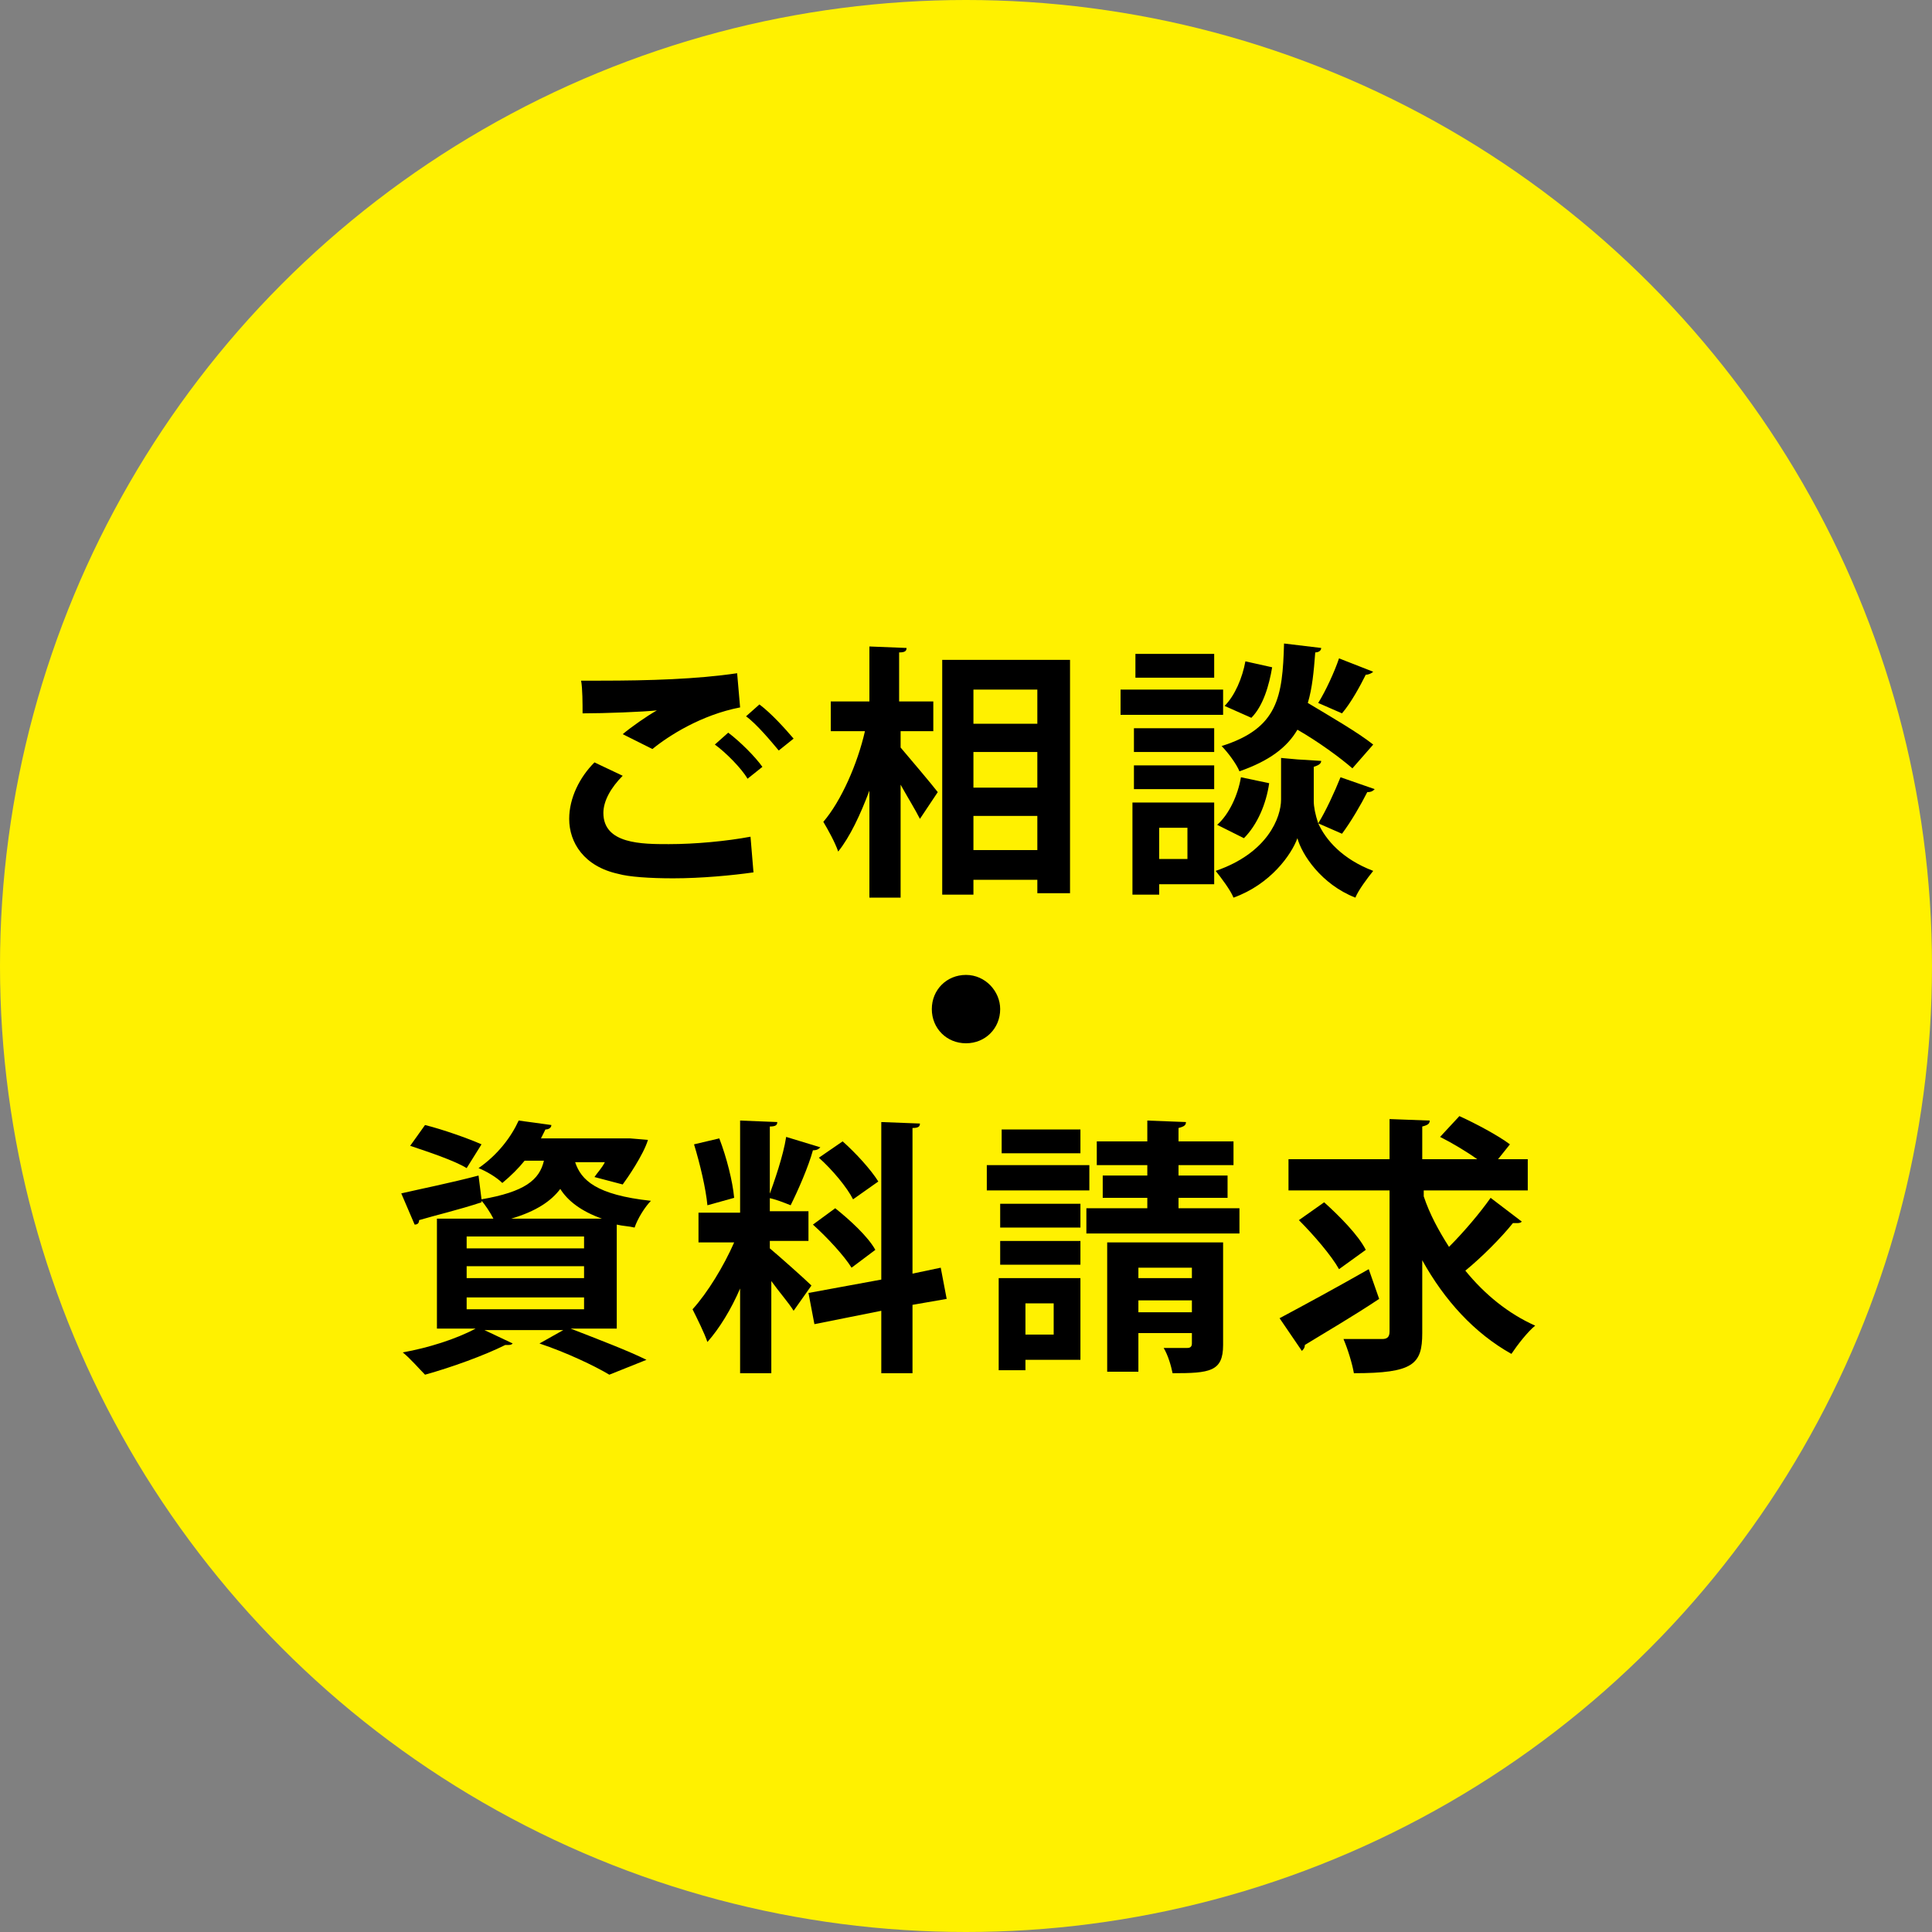 <?xml version="1.0" encoding="utf-8"?>
<!-- Generator: Adobe Illustrator 18.1.1, SVG Export Plug-In . SVG Version: 6.00 Build 0)  -->
<svg version="1.1" id="レイヤー_1" xmlns="http://www.w3.org/2000/svg" xmlns:xlink="http://www.w3.org/1999/xlink" x="0px"
	 y="0px" width="130px" height="130px" viewBox="0 0 130 130" enable-background="new 0 0 130 130" xml:space="preserve">
<rect x="0" y="0" width="130" height="130" fill="#808080" stroke="none"/>
<g>
	<circle fill="#FFF100" cx="65" cy="65" r="65"/>
	<g>
		<g>
			<path d="M50.7,58.7c-1.4,0.2-3.5,0.4-5.4,0.4c-1.6,0-3-0.1-3.7-0.3c-2.3-0.5-3.3-2.1-3.3-3.7c0-1.4,0.7-2.8,1.7-3.8l1.9,0.9
				c-0.8,0.8-1.3,1.7-1.3,2.5c0,2.1,2.6,2.1,4.4,2.1c1.8,0,3.9-0.2,5.5-0.5L50.7,58.7z M41.9,49.4c0.6-0.5,1.6-1.2,2.3-1.6v0
				c-0.9,0.1-3.5,0.2-5,0.2c0-0.6,0-1.7-0.1-2.2c0.3,0,0.8,0,1.3,0c3.3,0,6.5-0.1,9.2-0.5l0.2,2.3c-2.6,0.5-4.8,1.9-5.9,2.8
				L41.9,49.4z M50.3,52.4c-0.4-0.7-1.5-1.8-2.2-2.3l0.9-0.8c0.8,0.6,1.8,1.6,2.3,2.3L50.3,52.4z M52.4,50.5
				c-0.5-0.6-1.5-1.8-2.2-2.3l0.9-0.8c0.8,0.6,1.7,1.6,2.3,2.3L52.4,50.5z"/>
			<path d="M60.6,49.2v1.1c0.6,0.7,2.2,2.6,2.5,3l-1.2,1.8c-0.3-0.6-0.8-1.4-1.3-2.3v7.6h-2.1v-7.2c-0.6,1.6-1.3,3.1-2.1,4.1
				c-0.2-0.6-0.7-1.5-1-2c1.2-1.4,2.3-3.9,2.8-6.1h-2.3v-2h2.6v-3.7l2.5,0.1c0,0.2-0.1,0.3-0.5,0.3v3.3h2.3v2H60.6z M63.5,44.4H72
				v15.7h-2.2v-0.9h-4.3v1h-2.1V44.4z M69.8,46.4h-4.3v2.3h4.3V46.4z M69.8,50.6h-4.3V53h4.3V50.6z M65.5,57.2h4.3v-2.3h-4.3V57.2z"
				/>
			<path d="M82.3,46.4v1.7h-6.9v-1.7H82.3z M81.7,54v5.5H78v0.7h-1.8V54H81.7z M81.7,49v1.6h-5.4V49H81.7z M76.3,53.1v-1.6h5.4v1.6
				H76.3z M81.7,44v1.6h-5.3V44H81.7z M79.9,55.7H78v2.1h1.9V55.7z M92.5,53.1c-0.1,0.1-0.2,0.2-0.5,0.2c-0.4,0.8-1.1,2-1.7,2.8
				l-1.6-0.7c0.5,1.1,1.6,2.4,3.7,3.2c-0.4,0.5-1,1.3-1.2,1.8c-2.3-0.9-3.6-2.9-3.9-4c-0.4,1.1-1.8,3.1-4.3,4
				c-0.2-0.5-0.8-1.3-1.2-1.8c3.5-1.2,4.4-3.6,4.4-4.8v-2.8l1.1,0.1l1.6,0.1c0,0.2-0.2,0.3-0.5,0.4v2.3c0,0.4,0.1,0.9,0.3,1.5
				c0.5-0.8,1.1-2.1,1.5-3.1L92.5,53.1z M85.4,52.7c-0.2,1.4-0.8,2.8-1.7,3.7l-1.8-0.9c0.8-0.7,1.4-2,1.6-3.2L85.4,52.7z M88.9,43.6
				c0,0.2-0.2,0.3-0.4,0.3c-0.1,1.3-0.2,2.4-0.5,3.4c1.5,0.9,3.4,2,4.4,2.8l-1.4,1.6c-0.8-0.7-2.3-1.8-3.7-2.6
				c-0.7,1.2-1.9,2.1-3.9,2.8c-0.2-0.5-0.8-1.3-1.2-1.7c3.8-1.2,4.1-3.3,4.2-6.9L88.9,43.6z M82.4,47.5c0.7-0.7,1.2-1.9,1.4-3
				l1.8,0.4c-0.2,1.2-0.6,2.6-1.4,3.4L82.4,47.5z M92.4,45.2c-0.1,0.1-0.3,0.2-0.5,0.2c-0.4,0.8-1,1.9-1.6,2.6l-1.6-0.7
				c0.5-0.8,1.1-2.1,1.4-3L92.4,45.2z"/>
			<path d="M67.3,67.9c0,1.3-1,2.3-2.3,2.3c-1.3,0-2.3-1-2.3-2.3c0-1.3,1-2.3,2.3-2.3C66.3,65.6,67.3,66.7,67.3,67.9z"/>
			<path d="M41.5,89.4h-3.1c1.8,0.7,3.9,1.5,5.1,2.1l-2.5,1c-1-0.6-2.9-1.5-4.7-2.1l1.6-0.9h-5.3l1.9,0.9c-0.1,0.1-0.2,0.1-0.3,0.1
				c-0.1,0-0.1,0-0.2,0c-1.4,0.7-3.6,1.5-5.4,2c-0.4-0.4-1-1.1-1.5-1.5c1.7-0.3,3.6-0.9,4.9-1.6h-2.6V82h3.8c-0.2-0.4-0.6-1-0.8-1.2
				v0.1c-1.5,0.5-3.2,0.9-4.2,1.2c0,0.2-0.1,0.3-0.3,0.3l-0.9-2.1c1.3-0.3,3.3-0.7,5.2-1.2l0.2,1.6c2.9-0.5,3.9-1.3,4.2-2.6h-1.3
				c-0.4,0.5-0.9,1-1.5,1.5c-0.4-0.4-1.1-0.8-1.6-1c1.3-0.9,2.2-2.1,2.7-3.2l2.2,0.3c0,0.2-0.2,0.3-0.4,0.3l-0.3,0.6h5.6l0.4,0
				l1.2,0.1c-0.3,1-1.4,2.6-1.7,3L40,79.2c0.2-0.3,0.5-0.6,0.7-1h-2c0.4,1.2,1.4,2.2,5.1,2.6c-0.4,0.4-0.9,1.2-1.1,1.8
				c-0.4-0.1-0.8-0.1-1.2-0.2V89.4z M28.6,75.7c1.2,0.3,2.9,0.9,3.8,1.3l-1,1.6c-0.8-0.5-2.6-1.1-3.8-1.5L28.6,75.7z M31.4,83.3V84
				h7.9v-0.8H31.4z M31.4,85.3V86h7.9v-0.8H31.4z M31.4,87.3v0.8h7.9v-0.8H31.4z M40.5,82c-1.4-0.5-2.3-1.2-2.8-2
				c-0.6,0.8-1.6,1.5-3.3,2H40.5z"/>
			<path d="M51.8,84c0.6,0.5,2.4,2.1,2.8,2.5l-1.2,1.7c-0.3-0.5-1-1.3-1.5-2v6.2h-2.1v-5.7c-0.6,1.4-1.4,2.7-2.2,3.6
				c-0.2-0.6-0.7-1.6-1-2.2c1-1.1,2.1-2.9,2.8-4.5h-2.4v-2h2.8v-6.2l2.5,0.1c0,0.2-0.1,0.3-0.5,0.3v5.7h2.6v2h-2.6V84z M48.4,76.6
				c0.5,1.3,0.9,2.9,1,4l-1.8,0.5c-0.1-1.1-0.5-2.8-0.9-4.1L48.4,76.6z M55.2,77.2c-0.1,0.1-0.2,0.2-0.5,0.2c-0.3,1.1-1,2.7-1.5,3.7
				c-0.5-0.2-1-0.4-1.5-0.5c0.4-1.1,1-2.8,1.2-4.1L55.2,77.2z M63.7,87.4l-2.3,0.4v4.6h-2.1v-4.2l-4.5,0.9l-0.4-2.1l4.9-0.9V75.5
				l2.6,0.1c0,0.2-0.1,0.3-0.5,0.3v9.8l1.9-0.4L63.7,87.4z M56.2,81.3c1,0.8,2.2,1.9,2.7,2.8c-1.6,1.2-1.6,1.2-1.6,1.2
				c-0.5-0.8-1.6-2-2.6-2.9L56.2,81.3z M56.7,76.8c0.9,0.8,1.9,1.9,2.4,2.7l-1.7,1.2c-0.4-0.8-1.4-2-2.3-2.8L56.7,76.8z"/>
			<path d="M73.3,78.4v1.7h-6.9v-1.7H73.3z M72.7,86v5.5H69v0.7h-1.8V86H72.7z M72.7,81v1.6h-5.4V81H72.7z M67.3,85.1v-1.6h5.4v1.6
				H67.3z M72.7,76v1.6h-5.3V76H72.7z M70.9,87.7H69v2.1h1.9V87.7z M79.4,81.3h4v1.7H73.1v-1.7h4.1v-0.7h-3v-1.5h3v-0.7h-3.4v-1.6
				h3.4v-1.4l2.6,0.1c0,0.2-0.1,0.3-0.5,0.4v0.9h3.7v1.6h-3.7v0.7h3.3v1.5h-3.3V81.3z M82.3,83.7v6.8c0,1.8-0.9,1.9-3.4,1.9
				c-0.1-0.5-0.3-1.2-0.6-1.7c0.6,0,1.4,0,1.6,0c0.2,0,0.3-0.1,0.3-0.3v-0.7h-3.6v2.6h-2.1v-8.7H82.3z M80.2,85.3h-3.6V86h3.6V85.3z
				 M76.6,88.3h3.6v-0.8h-3.6V88.3z"/>
			<path d="M86.1,88.7c1.5-0.8,3.9-2.1,6-3.3l0.7,2c-1.8,1.2-3.7,2.3-5,3.1c0,0.2-0.1,0.3-0.2,0.4L86.1,88.7z M95.8,80.5
				c0.4,1.2,1,2.3,1.7,3.4c1-1,2.1-2.3,2.8-3.3l2.1,1.6c-0.1,0.1-0.2,0.1-0.4,0.1c-0.1,0-0.1,0-0.2,0c-0.8,1-2.1,2.3-3.2,3.2
				c1.3,1.6,2.9,2.9,4.7,3.7c-0.5,0.4-1.2,1.3-1.6,1.9c-2.5-1.4-4.5-3.6-6-6.3v4.9c0,2.1-0.6,2.7-4.6,2.7c-0.1-0.6-0.4-1.6-0.7-2.3
				c0.6,0,1.1,0,1.6,0h1c0.3,0,0.5-0.1,0.5-0.5v-9.5h-6.8v-2.1h6.8v-2.7l2.7,0.1c0,0.2-0.1,0.3-0.5,0.4v2.2h3.7
				c-0.7-0.5-1.7-1.1-2.5-1.5l1.3-1.4c1.1,0.5,2.6,1.3,3.4,1.9l-0.8,1h2v2.1h-7V80.5z M89.1,80.9c1,0.9,2.3,2.2,2.8,3.2l-1.8,1.3
				c-0.5-0.9-1.7-2.3-2.7-3.3L89.1,80.9z"/>
		</g>
	</g>
</g>
<g>
</g>
<g>
</g>
<g>
</g>
<g>
</g>
<g>
</g>
<g>
</g>
</svg>
